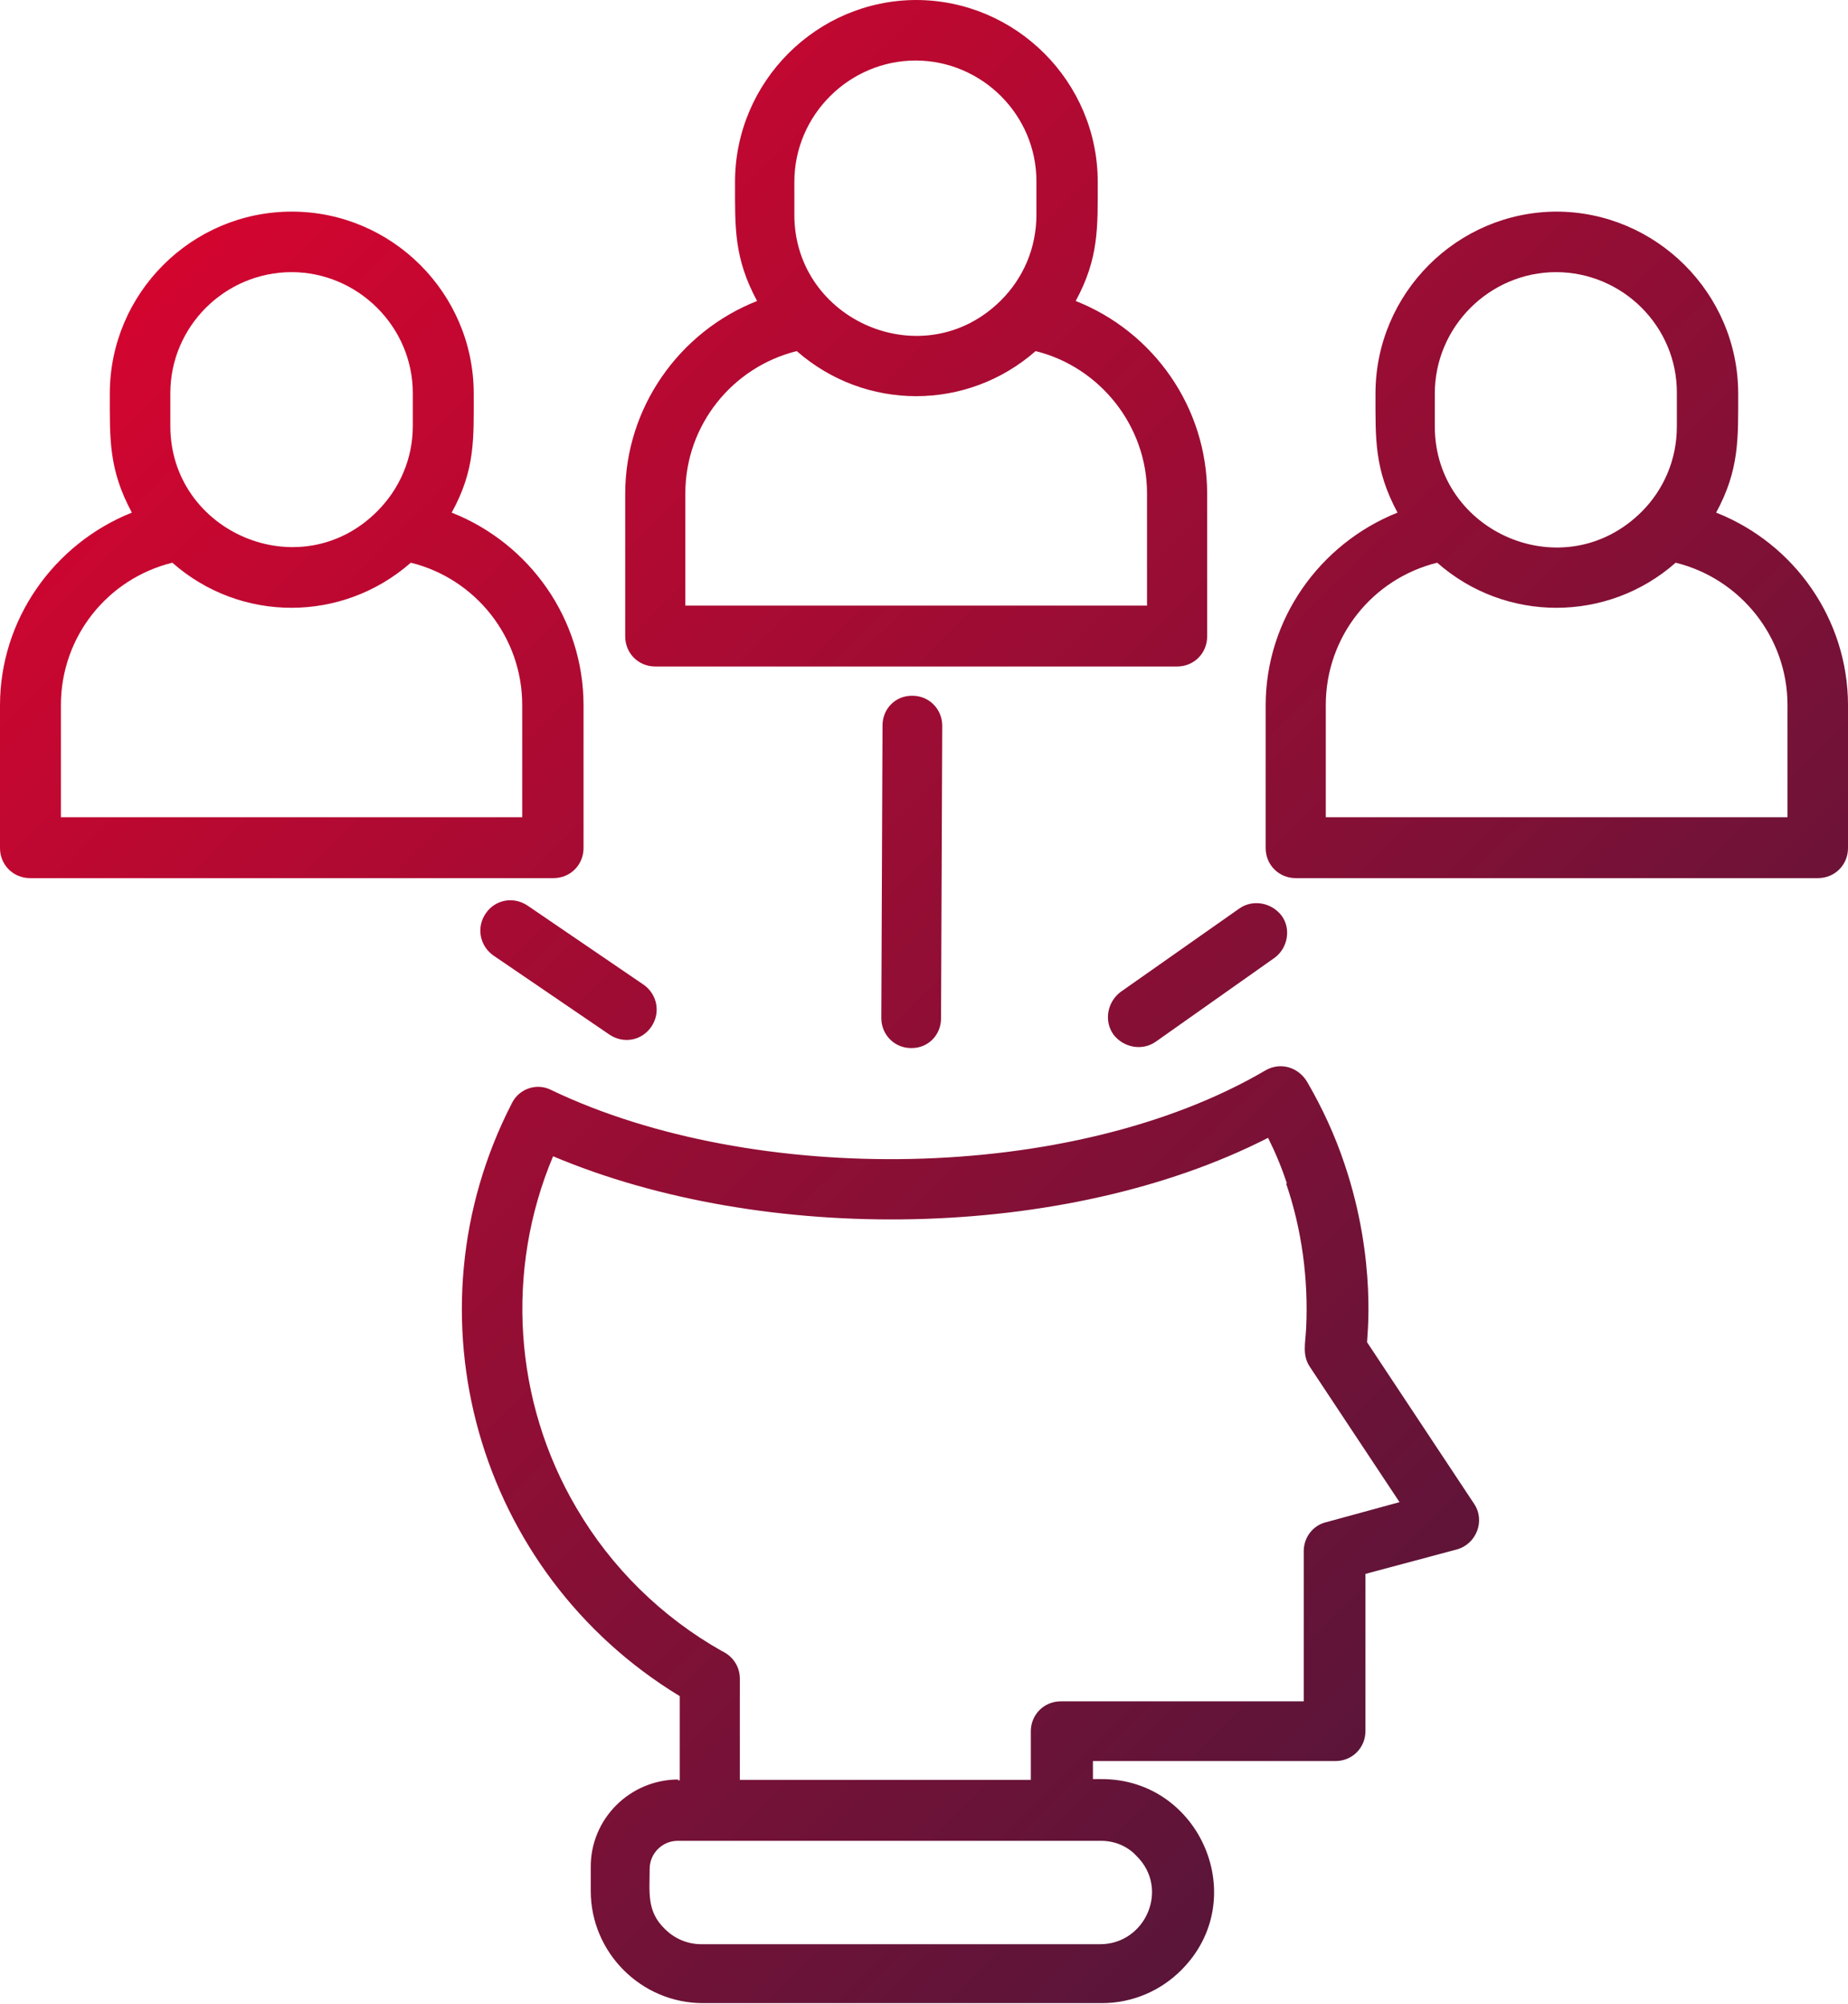 <?xml version="1.0" encoding="UTF-8"?>
<svg xmlns="http://www.w3.org/2000/svg" xmlns:xlink="http://www.w3.org/1999/xlink" id="Layer_2" width="46.11" height="50" viewBox="0 0 46.11 50">
  <defs>
    <style>.cls-1{fill:url(#Degradado_sin_nombre_5);stroke-width:0px;}</style>
    <linearGradient id="Degradado_sin_nombre_5" x1="1.01" y1=".12" x2="64.8" y2="63.91" gradientUnits="userSpaceOnUse">
      <stop offset="0" stop-color="#e4032e"></stop>
      <stop offset="1" stop-color="#002140"></stop>
    </linearGradient>
  </defs>
  <g id="Capa_1">
    <path class="cls-1" d="M22.85,1.51c-1.66,0-3.03,1.36-3.03,3.03v.82c0,2.65,3.24,4.05,5.16,2.13.55-.55.88-1.3.88-2.13v-.82c.01-1.67-1.36-3.03-3.02-3.03ZM22.85,0C25.35,0,27.39,2.04,27.39,4.54c0,1.14.03,1.9-.55,2.97,1.95.77,3.28,2.66,3.28,4.81v3.56c0,.42-.33.75-.75.75h-13.02c-.42,0-.75-.33-.75-.75v-3.56c0-2.14,1.34-4.04,3.29-4.81-.58-1.08-.55-1.83-.55-2.97,0-2.5,2.04-4.54,4.53-4.54h0ZM25.84,8.76c-1.71,1.5-4.25,1.5-5.96,0-1.61.4-2.78,1.85-2.78,3.55v2.8h11.52v-2.8c0-1.68-1.17-3.15-2.78-3.55ZM38.83,6.79c-1.66,0-3.03,1.36-3.03,3.03v.82c0,2.65,3.23,4.05,5.16,2.13.55-.55.88-1.3.88-2.13v-.83c.01-1.66-1.35-3.02-3.02-3.02ZM38.83,5.28c2.49,0,4.54,2.04,4.54,4.54,0,1.13.03,1.9-.55,2.97,1.95.77,3.29,2.66,3.29,4.81v3.56c0,.42-.33.75-.75.75h-13.03c-.42,0-.75-.33-.75-.75v-3.56c0-2.14,1.34-4.03,3.29-4.81-.58-1.08-.55-1.83-.55-2.97,0-2.5,2.04-4.54,4.53-4.54h0ZM41.81,14.04c-1.7,1.5-4.25,1.5-5.95,0-1.62.4-2.78,1.85-2.78,3.55v2.8h11.52v-2.8c0-1.69-1.17-3.15-2.79-3.55h0ZM7.28,6.79c-1.67,0-3.03,1.36-3.03,3.02v.82c0,2.65,3.24,4.05,5.16,2.13.55-.55.89-1.3.89-2.13v-.82c0-1.66-1.37-3.02-3.03-3.02ZM7.28,5.28c2.5,0,4.54,2.04,4.54,4.54,0,1.13.04,1.9-.55,2.97,1.95.77,3.29,2.66,3.29,4.81v3.56c0,.42-.33.75-.75.75H.75c-.42,0-.75-.33-.75-.75v-3.56c0-2.14,1.34-4.03,3.29-4.81-.58-1.08-.55-1.83-.55-2.97,0-2.5,2.04-4.54,4.54-4.54h0ZM10.25,14.04c-1.71,1.5-4.25,1.5-5.95,0-1.62.4-2.78,1.85-2.78,3.55v2.8h11.51v-2.8c0-1.69-1.16-3.15-2.78-3.55h0ZM16.91,44.42h.05v-2.1c-5.07-3.08-6.89-9.54-4.19-14.79.18-.37.63-.52.99-.33,5.04,2.41,13,2.33,17.81-.49.37-.22.84-.09,1.06.31.37.64.68,1.31.92,2.03.82,2.43.55,4.39.56,4.44l2.67,4.03c.29.43.05,1.01-.43,1.14l-2.28.61v3.92c0,.42-.33.75-.75.75h-6.05v.45h.22c2.47,0,3.75,3.01,1.98,4.77-.51.51-1.21.82-1.98.82h-9.95c-1.54,0-2.8-1.26-2.8-2.8v-.59c-.01-1.2.97-2.19,2.19-2.19h0ZM27.45,45.93h-10.54c-.38,0-.7.31-.7.7,0,.58-.08,1.06.38,1.5.24.24.56.38.91.38h9.95c1.13,0,1.74-1.38.91-2.2-.22-.24-.54-.38-.89-.38ZM32.11,29.53c-.13-.4-.29-.78-.47-1.14-5.05,2.58-12.58,2.68-17.84.46-1.2,2.85-.98,6.12.58,8.77.87,1.49,2.13,2.73,3.64,3.58.26.12.44.38.44.68v2.53h7.26v-1.21c0-.42.33-.75.75-.75h6.06v-3.75c0-.33.22-.64.56-.72l1.83-.5-2.24-3.38c-.19-.29-.11-.57-.09-.96.06-1.22-.11-2.48-.5-3.61h0ZM30.92,22.67c.34-.24.81-.15,1.06.18.24.33.15.81-.18,1.05l-2.96,2.09c-.34.24-.81.15-1.06-.18-.24-.34-.15-.81.18-1.06l2.96-2.08ZM22.02,18.1c0-.42.33-.75.75-.74.41,0,.74.33.74.75l-.03,7.3c0,.42-.33.75-.75.74-.41,0-.74-.33-.74-.75l.03-7.3ZM12.31,23.84c-.34-.24-.43-.7-.19-1.05s.7-.43,1.05-.19l2.89,1.97c.34.24.43.7.19,1.05s-.7.43-1.05.19l-2.89-1.97Z"></path>
  </g>
</svg>
